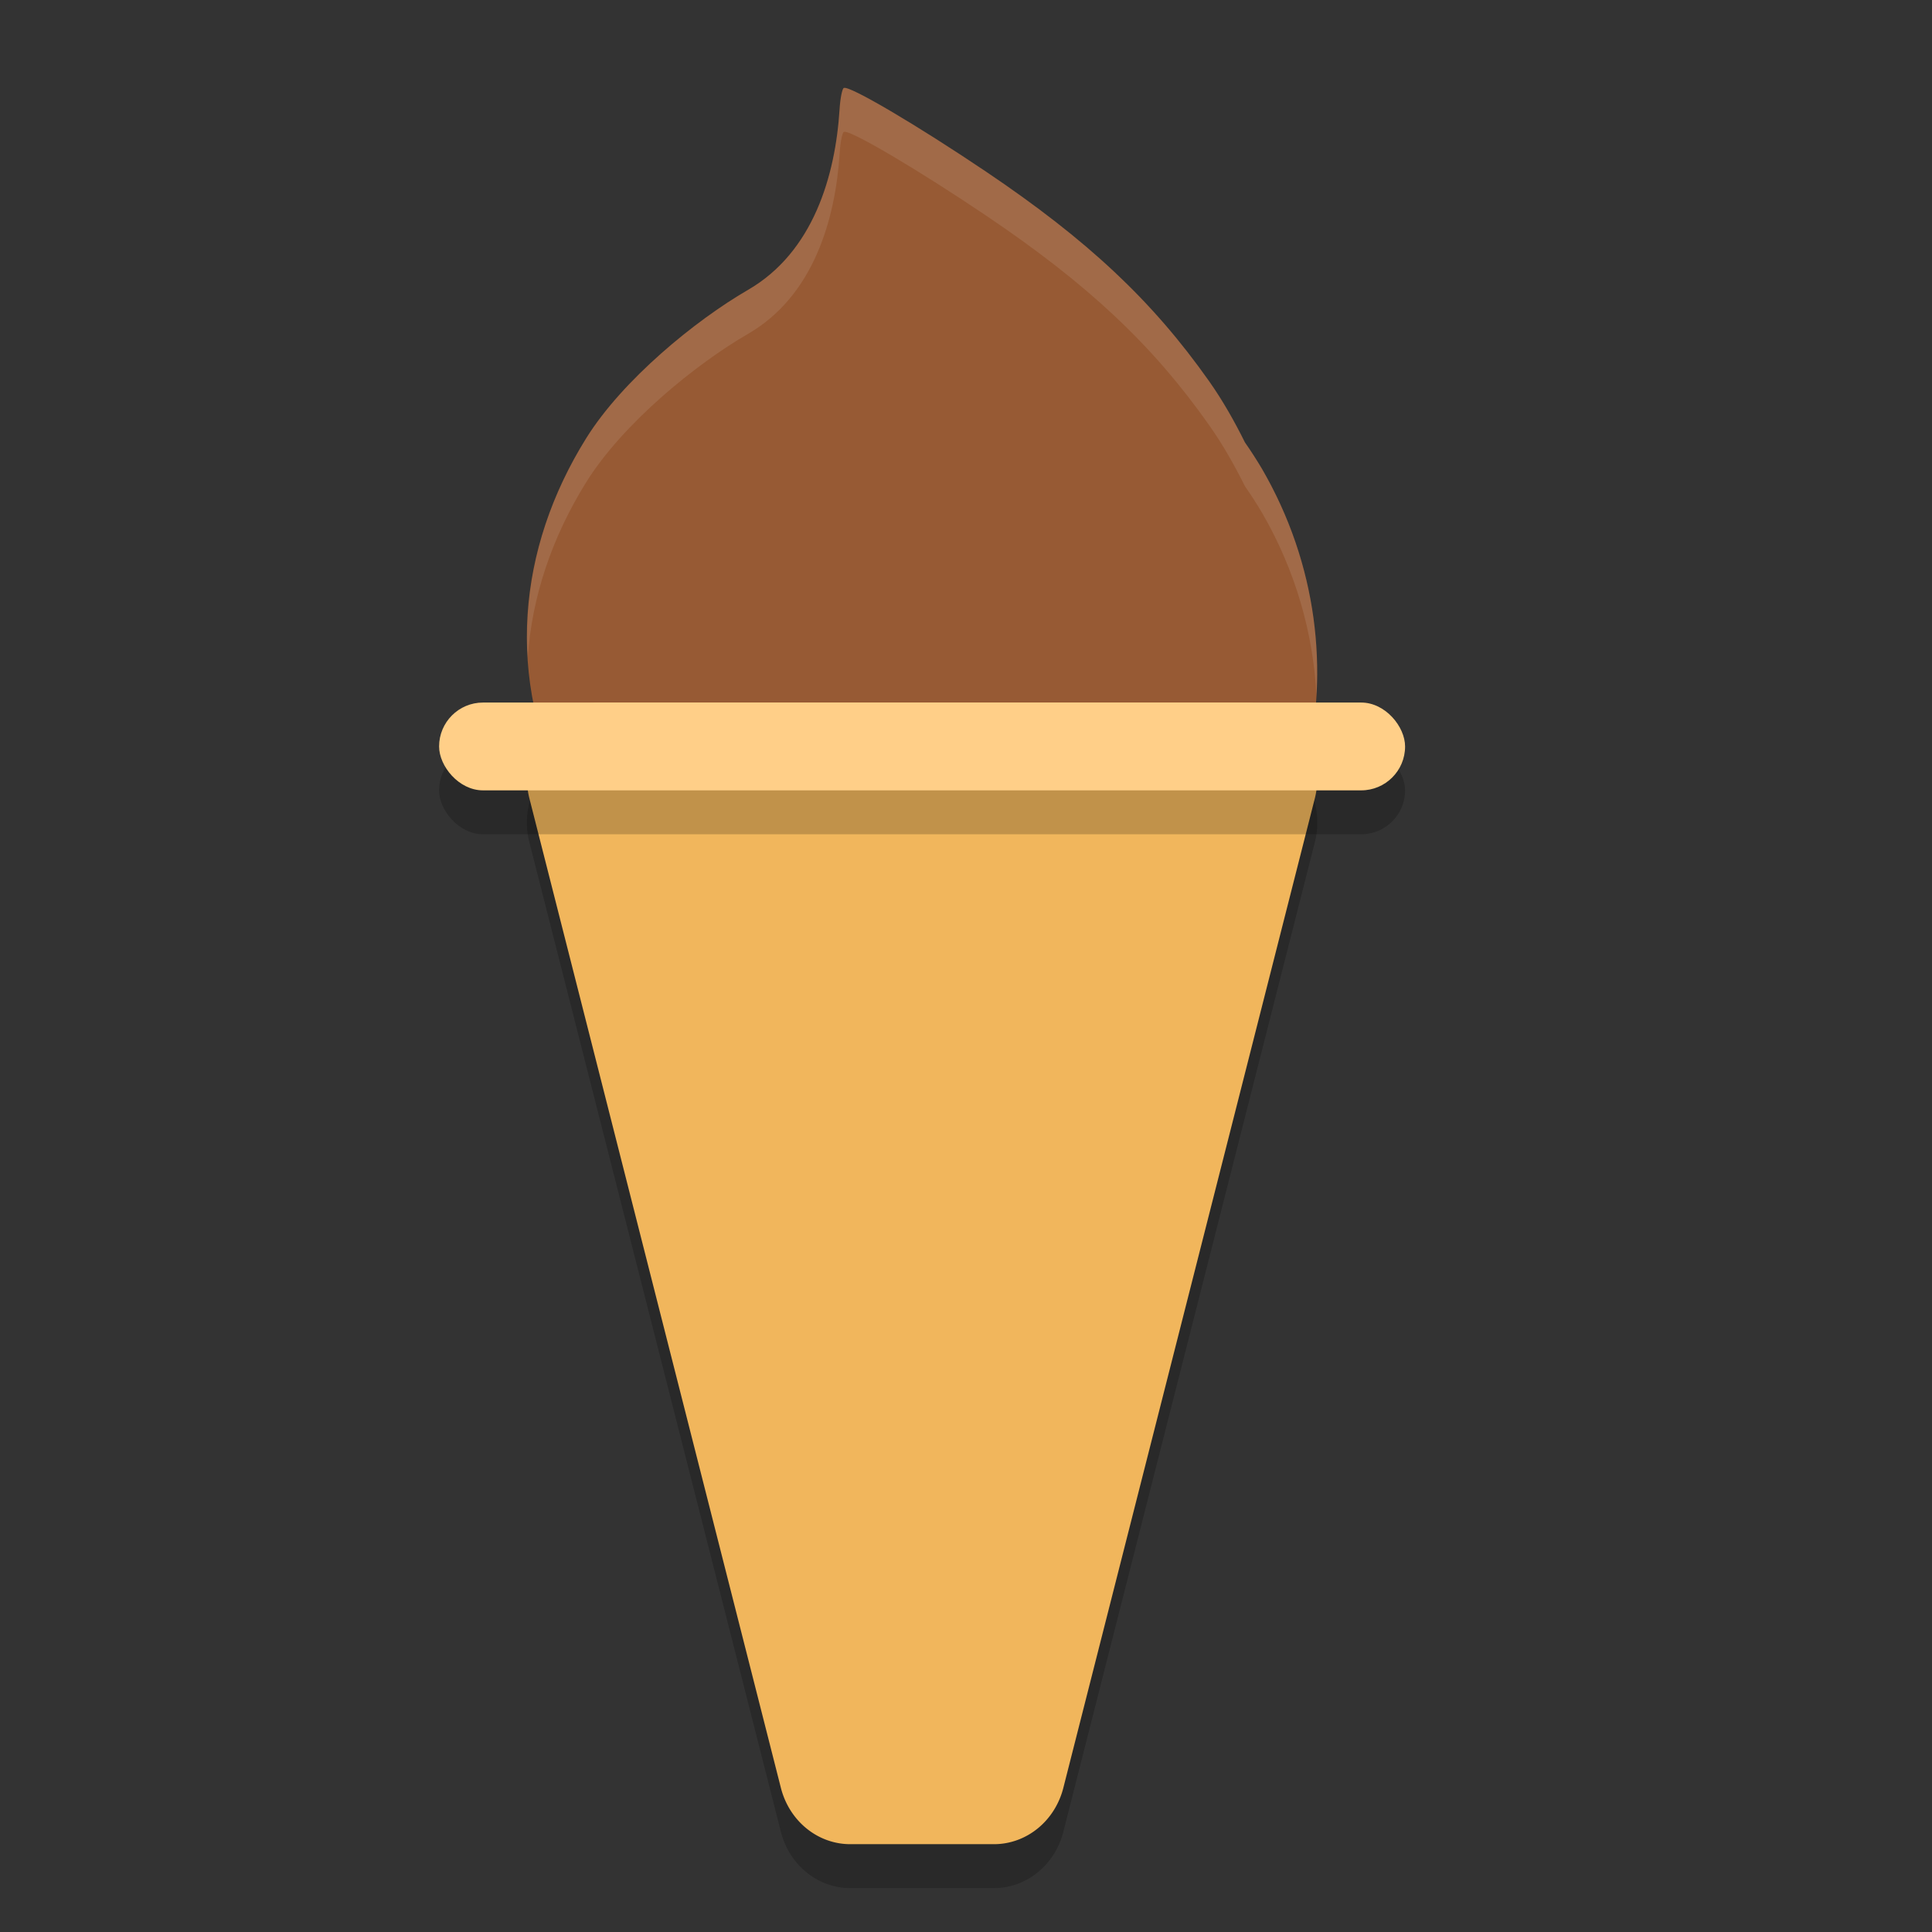 <svg xmlns="http://www.w3.org/2000/svg" width="22" height="22" version="1">
 <rect width="100%" height="100%" fill="#333333" stroke="none"/>
 <g transform="matrix(0.5,0,0,0.5,-1.5,-1)">
  <path style="opacity:0.2" d="m 16.637,19 a 1.636,1.734 0 0 0 -1.58,2.184 l 5.727,22.533 A 1.636,1.734 0 0 0 22.364,45 h 3.273 a 1.636,1.734 0 0 0 1.58,-1.283 L 32.944,21.184 A 1.636,1.734 0 0 0 31.363,19 Z"/>
  <path style="fill:#975a34" d="m 22.217,4.004 c 0.116,-0.067 1.655,0.838 3.237,1.904 2.317,1.561 3.789,2.94 5.079,4.769 0.319,0.452 0.582,0.922 0.819,1.399 0.138,0.197 0.268,0.399 0.391,0.606 2.505,4.324 1.145,9.78 -3.037,12.186 -4.182,2.407 -9.603,0.852 -12.108,-3.472 -0.115,-0.199 -0.224,-0.402 -0.323,-0.609 -0.121,-0.195 -0.255,-0.383 -0.358,-0.584 -1.419,-2.758 -1.131,-5.71 0.433,-8.222 0.828,-1.33 2.488,-2.686 3.683,-3.378 1.491,-0.862 1.994,-2.606 2.088,-4.122 0.015,-0.243 0.059,-0.457 0.094,-0.477 z"/>
  <path style="fill:#f1b65c" d="m 16.637,18 a 1.636,1.734 0 0 0 -1.58,2.184 l 5.727,22.533 A 1.636,1.734 0 0 0 22.364,44 h 3.273 a 1.636,1.734 0 0 0 1.58,-1.283 L 32.944,20.184 A 1.636,1.734 0 0 0 31.363,18 Z"/>
  <path style="opacity:0.1;fill:#ffffff" d="m 22.217,4.004 c -0.035,0.02 -0.079,0.234 -0.094,0.477 -0.095,1.516 -0.597,3.261 -2.088,4.123 -1.195,0.691 -2.855,2.047 -3.684,3.377 -0.963,1.547 -1.437,3.26 -1.332,4.992 0.095,-1.387 0.555,-2.744 1.332,-3.992 0.828,-1.33 2.488,-2.686 3.684,-3.377 1.491,-0.862 1.993,-2.607 2.088,-4.123 0.015,-0.243 0.059,-0.457 0.094,-0.477 0.116,-0.067 1.656,0.838 3.238,1.904 2.317,1.561 3.788,2.939 5.078,4.768 0.319,0.452 0.583,0.922 0.82,1.398 0.138,0.197 0.268,0.4 0.391,0.607 0.764,1.319 1.164,2.743 1.238,4.154 0.1,-1.73 -0.293,-3.522 -1.238,-5.154 C 31.622,12.475 31.491,12.271 31.354,12.074 31.116,11.597 30.852,11.128 30.533,10.676 29.243,8.848 27.772,7.469 25.455,5.908 23.872,4.842 22.333,3.937 22.217,4.004 Z"/>
  <rect style="opacity:0.2" width="22" height="2" x="13" y="19" rx="1" ry="1"/>
  <rect style="fill:#ffcf88" width="22" height="2" x="13" y="18" rx="1" ry="1"/>
 </g>
</svg>
